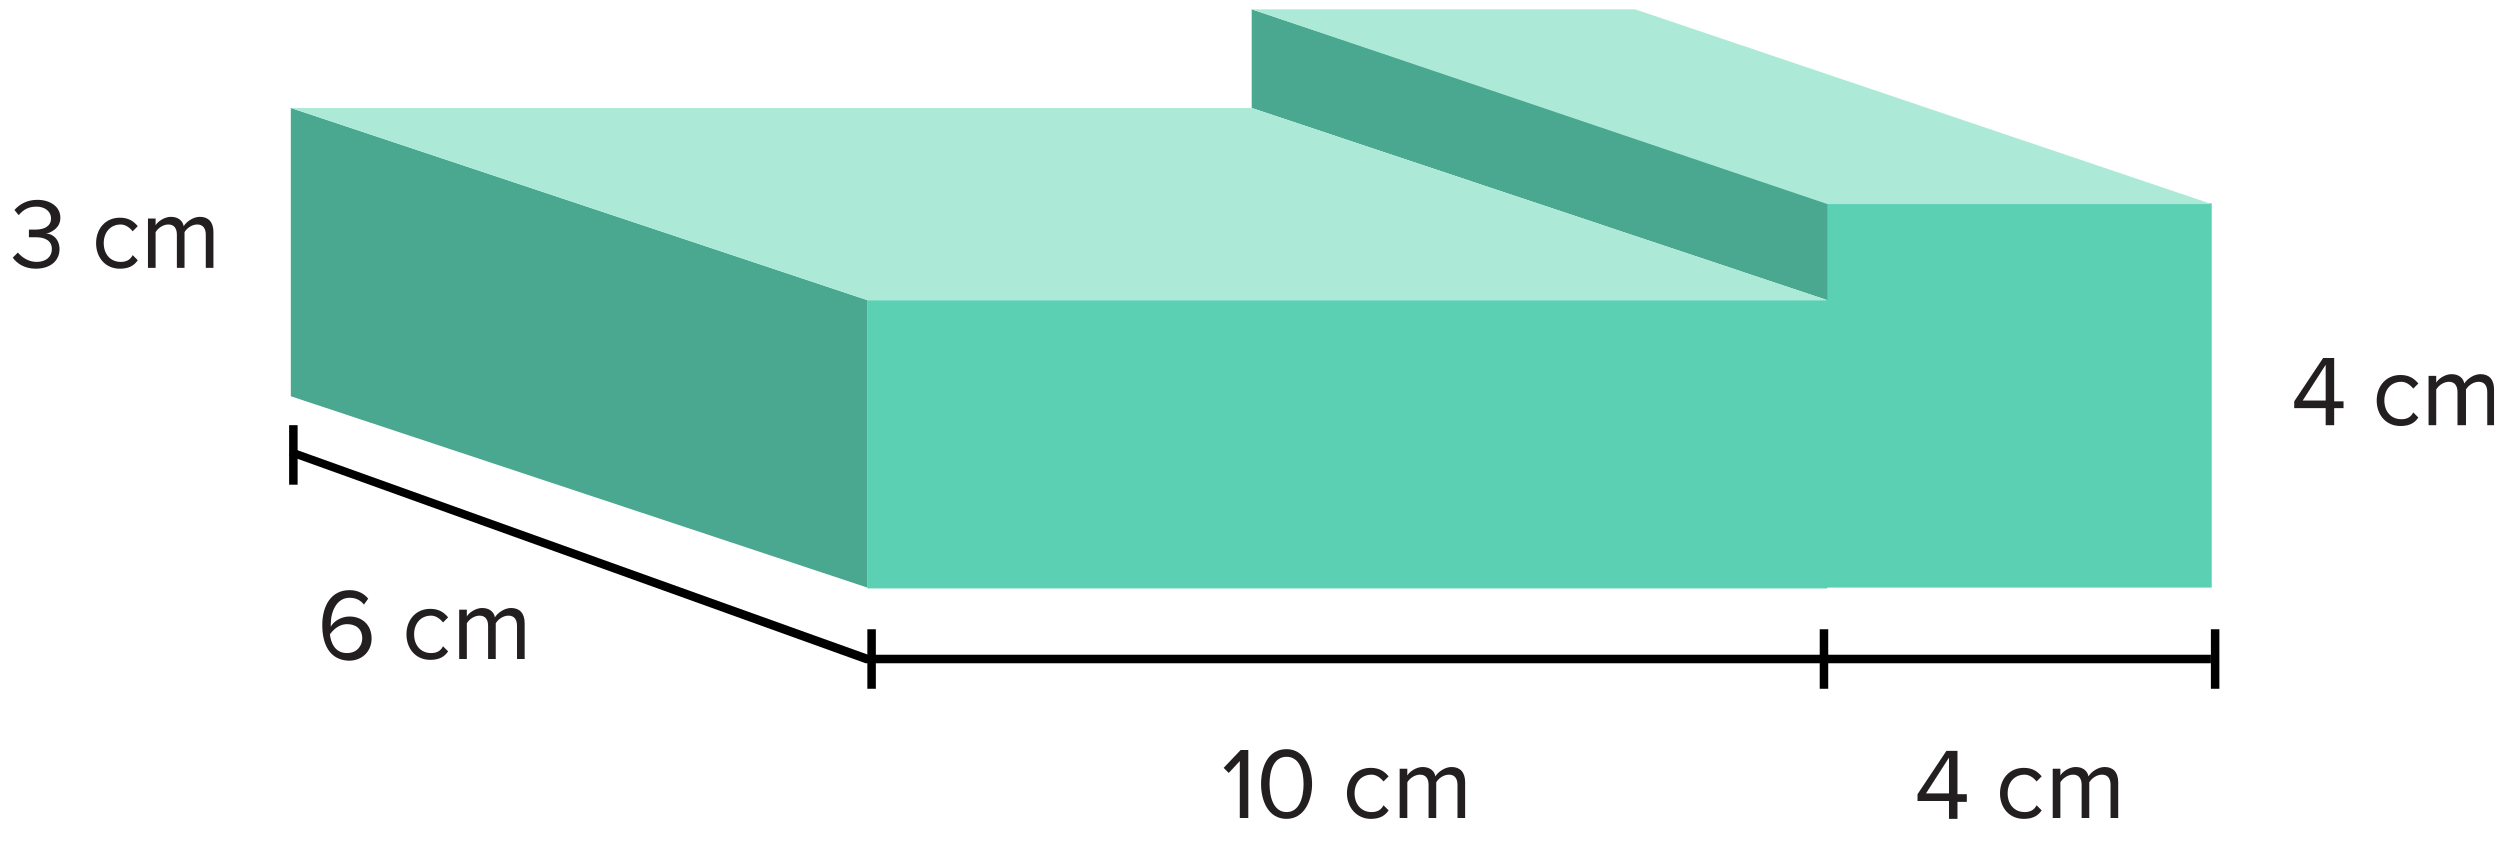 <?xml version="1.0" encoding="utf-8"?>
<!-- Generator: Adobe Illustrator 18.0.0, SVG Export Plug-In . SVG Version: 6.00 Build 0)  -->
<!DOCTYPE svg PUBLIC "-//W3C//DTD SVG 1.1//EN" "http://www.w3.org/Graphics/SVG/1.1/DTD/svg11.dtd">
<svg version="1.1" id="Layer_1" xmlns="http://www.w3.org/2000/svg" xmlns:xlink="http://www.w3.org/1999/xlink" x="0px" y="0px"
	 width="294px" height="99px" viewBox="0 0 294 99" enable-background="new 0 0 294 99" xml:space="preserve">
<g>
	<rect x="102" y="35.3" fill="#5CD0B3" width="112.9" height="33.9"/>
</g>
<g>
	<rect x="214.7" y="23.9" fill="#5CD0B3" width="45.4" height="45.2"/>
</g>
<g>
	<polygon fill="#49A88F" points="102,69.1 34.2,46.6 34.2,12.7 102,35.3 	"/>
</g>
<g>
	<polygon fill="#49A88F" points="214.9,35.3 147.2,12.7 147.2,1.1 214.9,23.7 	"/>
</g>
<g>
	<polygon fill="#ACEAD7" points="147.2,12.7 34.2,12.7 102,35.3 214.9,35.3 	"/>
</g>
<g>
	<polygon fill="#ACEAD7" points="192.3,1.1 147.2,1.1 214.9,24 260.1,24 	"/>
</g>
<g>
	<path d="M260,78H102c-0.1,0-0.1,0-0.2,0L34,53.6l0.3-0.9L102.1,77H260V78z"/>
</g>
<g>
	<rect x="102" y="74" width="1" height="7"/>
</g>
<g>
	<rect x="260" y="74" width="1" height="7"/>
</g>
<g>
	<rect x="214" y="74" width="1" height="7"/>
</g>
<g>
	<rect x="34" y="50" width="1" height="7"/>
</g>
<g>
	<path fill="#231F20" d="M145.8,96.2v-6.7l-1.3,1.4l-0.6-0.6l2-2.1h0.9v8H145.8z"/>
	<path fill="#231F20" d="M148.3,92.2c0-2,0.8-4.1,3-4.1c2.1,0,3,2.2,3,4.1c0,1.9-0.9,4.1-3,4.1C149.1,96.3,148.3,94.1,148.3,92.2z
		 M153.3,92.2c0-1.6-0.5-3.2-2-3.2s-2,1.6-2,3.2c0,1.6,0.5,3.3,2,3.3S153.3,93.8,153.3,92.2z"/>
	<path fill="#231F20" d="M158.4,93.3c0-1.7,1.1-3,2.8-3c1,0,1.6,0.4,2.1,1l-0.6,0.6c-0.4-0.5-0.9-0.8-1.4-0.8c-1.2,0-2,0.9-2,2.2
		s0.8,2.2,2,2.2c0.6,0,1.1-0.2,1.4-0.8l0.6,0.6c-0.4,0.6-1,1-2.1,1C159.6,96.3,158.4,95,158.4,93.3z"/>
	<path fill="#231F20" d="M171.4,96.2v-3.9c0-0.7-0.3-1.2-1-1.2c-0.6,0-1.2,0.4-1.5,0.9v4.2H168v-3.9c0-0.7-0.3-1.2-1-1.2
		c-0.6,0-1.2,0.4-1.5,0.9v4.2h-0.9v-5.8h0.9v0.8c0.2-0.4,1-1,1.8-1c0.9,0,1.4,0.5,1.5,1.1c0.3-0.5,1.1-1.1,1.9-1.1
		c1,0,1.6,0.6,1.6,1.8v4.2H171.4z"/>
</g>
<g>
	<path fill="#231F20" d="M37.9,73.5c0-2.2,1-4.1,3.2-4.1c1,0,1.7,0.4,2.2,1l-0.5,0.7c-0.4-0.5-0.9-0.8-1.7-0.8
		c-1.5,0-2.2,1.6-2.2,3.1c0,0.1,0,0.2,0,0.3c0.3-0.6,1.2-1.2,2.2-1.2c1.4,0,2.6,0.9,2.6,2.6c0,1.4-1,2.6-2.7,2.6
		C38.7,77.6,37.9,75.7,37.9,73.5z M42.6,75.1c0-1.2-0.8-1.7-1.8-1.7c-0.8,0-1.5,0.5-2,1.2c0.1,1,0.6,2.2,2,2.2
		C42.1,76.8,42.6,75.8,42.6,75.1z"/>
	<path fill="#231F20" d="M47.8,74.6c0-1.7,1.1-3,2.8-3c1,0,1.6,0.4,2.1,1l-0.6,0.6c-0.4-0.5-0.9-0.8-1.4-0.8c-1.2,0-2,0.9-2,2.2
		s0.8,2.2,2,2.2c0.6,0,1.1-0.2,1.4-0.8l0.6,0.6c-0.4,0.6-1,1-2.1,1C48.9,77.6,47.8,76.3,47.8,74.6z"/>
	<path fill="#231F20" d="M60.8,77.5v-3.9c0-0.7-0.3-1.2-1-1.2c-0.6,0-1.2,0.4-1.5,0.9v4.2h-0.9v-3.9c0-0.7-0.3-1.2-1-1.2
		c-0.6,0-1.2,0.4-1.5,0.9v4.2h-0.9v-5.8h0.9v0.8c0.2-0.4,1-1,1.8-1c0.9,0,1.4,0.5,1.5,1.1c0.3-0.5,1.1-1.1,1.9-1.1
		c1,0,1.6,0.6,1.6,1.8v4.2H60.8z"/>
</g>
<g>
	<path fill="#231F20" d="M1.5,30.3l0.6-0.6c0.5,0.6,1.3,1.1,2.2,1.1c1.1,0,1.8-0.6,1.8-1.5c0-1-0.8-1.4-1.9-1.4c-0.3,0-0.7,0-0.8,0
		v-0.9c0.1,0,0.5,0,0.8,0c1,0,1.8-0.4,1.8-1.3c0-0.9-0.8-1.4-1.7-1.4c-0.9,0-1.5,0.3-2.1,1l-0.5-0.6c0.6-0.7,1.5-1.2,2.7-1.2
		c1.5,0,2.7,0.8,2.7,2.1c0,1.2-1,1.7-1.7,1.9C6,27.4,7,28,7,29.3c0,1.3-1,2.3-2.8,2.3C2.9,31.6,2,31,1.5,30.3z"/>
	<path fill="#231F20" d="M11.3,28.6c0-1.7,1.1-3,2.8-3c1,0,1.6,0.4,2.1,1l-0.6,0.6c-0.4-0.5-0.9-0.8-1.4-0.8c-1.2,0-2,0.9-2,2.2
		s0.8,2.2,2,2.2c0.6,0,1.1-0.2,1.4-0.8l0.6,0.6c-0.4,0.6-1,1-2.1,1C12.4,31.6,11.3,30.3,11.3,28.6z"/>
	<path fill="#231F20" d="M24.2,31.5v-3.9c0-0.7-0.3-1.2-1-1.2c-0.6,0-1.2,0.4-1.5,0.9v4.2h-0.9v-3.9c0-0.7-0.3-1.2-1-1.2
		c-0.6,0-1.2,0.4-1.5,0.9v4.2h-0.9v-5.8h0.9v0.8c0.2-0.4,1-1,1.8-1c0.9,0,1.4,0.5,1.5,1.1c0.3-0.5,1.1-1.1,1.9-1.1
		c1,0,1.6,0.6,1.6,1.8v4.2H24.2z"/>
</g>
<g>
	<path fill="#231F20" d="M229.2,96.2v-2h-3.7v-0.8l3.4-5.1h1.3v5.1h1.1v0.9h-1.1v2H229.2z M229.2,89.1l-2.7,4.2h2.7V89.1z"/>
	<path fill="#231F20" d="M235.2,93.3c0-1.7,1.1-3,2.8-3c1,0,1.6,0.4,2.1,1l-0.6,0.6c-0.4-0.5-0.9-0.8-1.4-0.8c-1.2,0-2,0.9-2,2.2
		s0.8,2.2,2,2.2c0.6,0,1.1-0.2,1.4-0.8l0.6,0.6c-0.4,0.6-1,1-2.1,1C236.3,96.3,235.2,95,235.2,93.3z"/>
	<path fill="#231F20" d="M248.2,96.2v-3.9c0-0.7-0.3-1.2-1-1.2c-0.6,0-1.2,0.4-1.5,0.9v4.2h-0.9v-3.9c0-0.7-0.3-1.2-1-1.2
		c-0.6,0-1.2,0.4-1.5,0.9v4.2h-0.9v-5.8h0.9v0.8c0.2-0.4,1-1,1.8-1c0.9,0,1.4,0.5,1.5,1.1c0.3-0.5,1.1-1.1,1.9-1.1
		c1,0,1.6,0.6,1.6,1.8v4.2H248.2z"/>
</g>
<g>
	<path fill="#231F20" d="M273.5,50v-2h-3.7v-0.8l3.4-5.1h1.3v5.1h1.1V48h-1.1v2H273.5z M273.5,42.9l-2.7,4.2h2.7V42.9z"/>
	<path fill="#231F20" d="M279.5,47.1c0-1.7,1.1-3,2.8-3c1,0,1.6,0.4,2.1,1l-0.6,0.6c-0.4-0.5-0.9-0.8-1.4-0.8c-1.2,0-2,0.9-2,2.2
		s0.8,2.2,2,2.2c0.6,0,1.1-0.2,1.4-0.8l0.6,0.6c-0.4,0.6-1,1-2.1,1C280.6,50.1,279.5,48.8,279.5,47.1z"/>
	<path fill="#231F20" d="M292.5,50v-3.9c0-0.7-0.3-1.2-1-1.2c-0.6,0-1.2,0.4-1.5,0.9V50H289v-3.9c0-0.7-0.3-1.2-1-1.2
		c-0.6,0-1.2,0.4-1.5,0.9V50h-0.9v-5.8h0.9V45c0.2-0.4,1-1,1.8-1c0.9,0,1.4,0.5,1.5,1.1c0.3-0.5,1.1-1.1,1.9-1.1
		c1,0,1.6,0.6,1.6,1.8V50H292.5z"/>
</g>
</svg>
